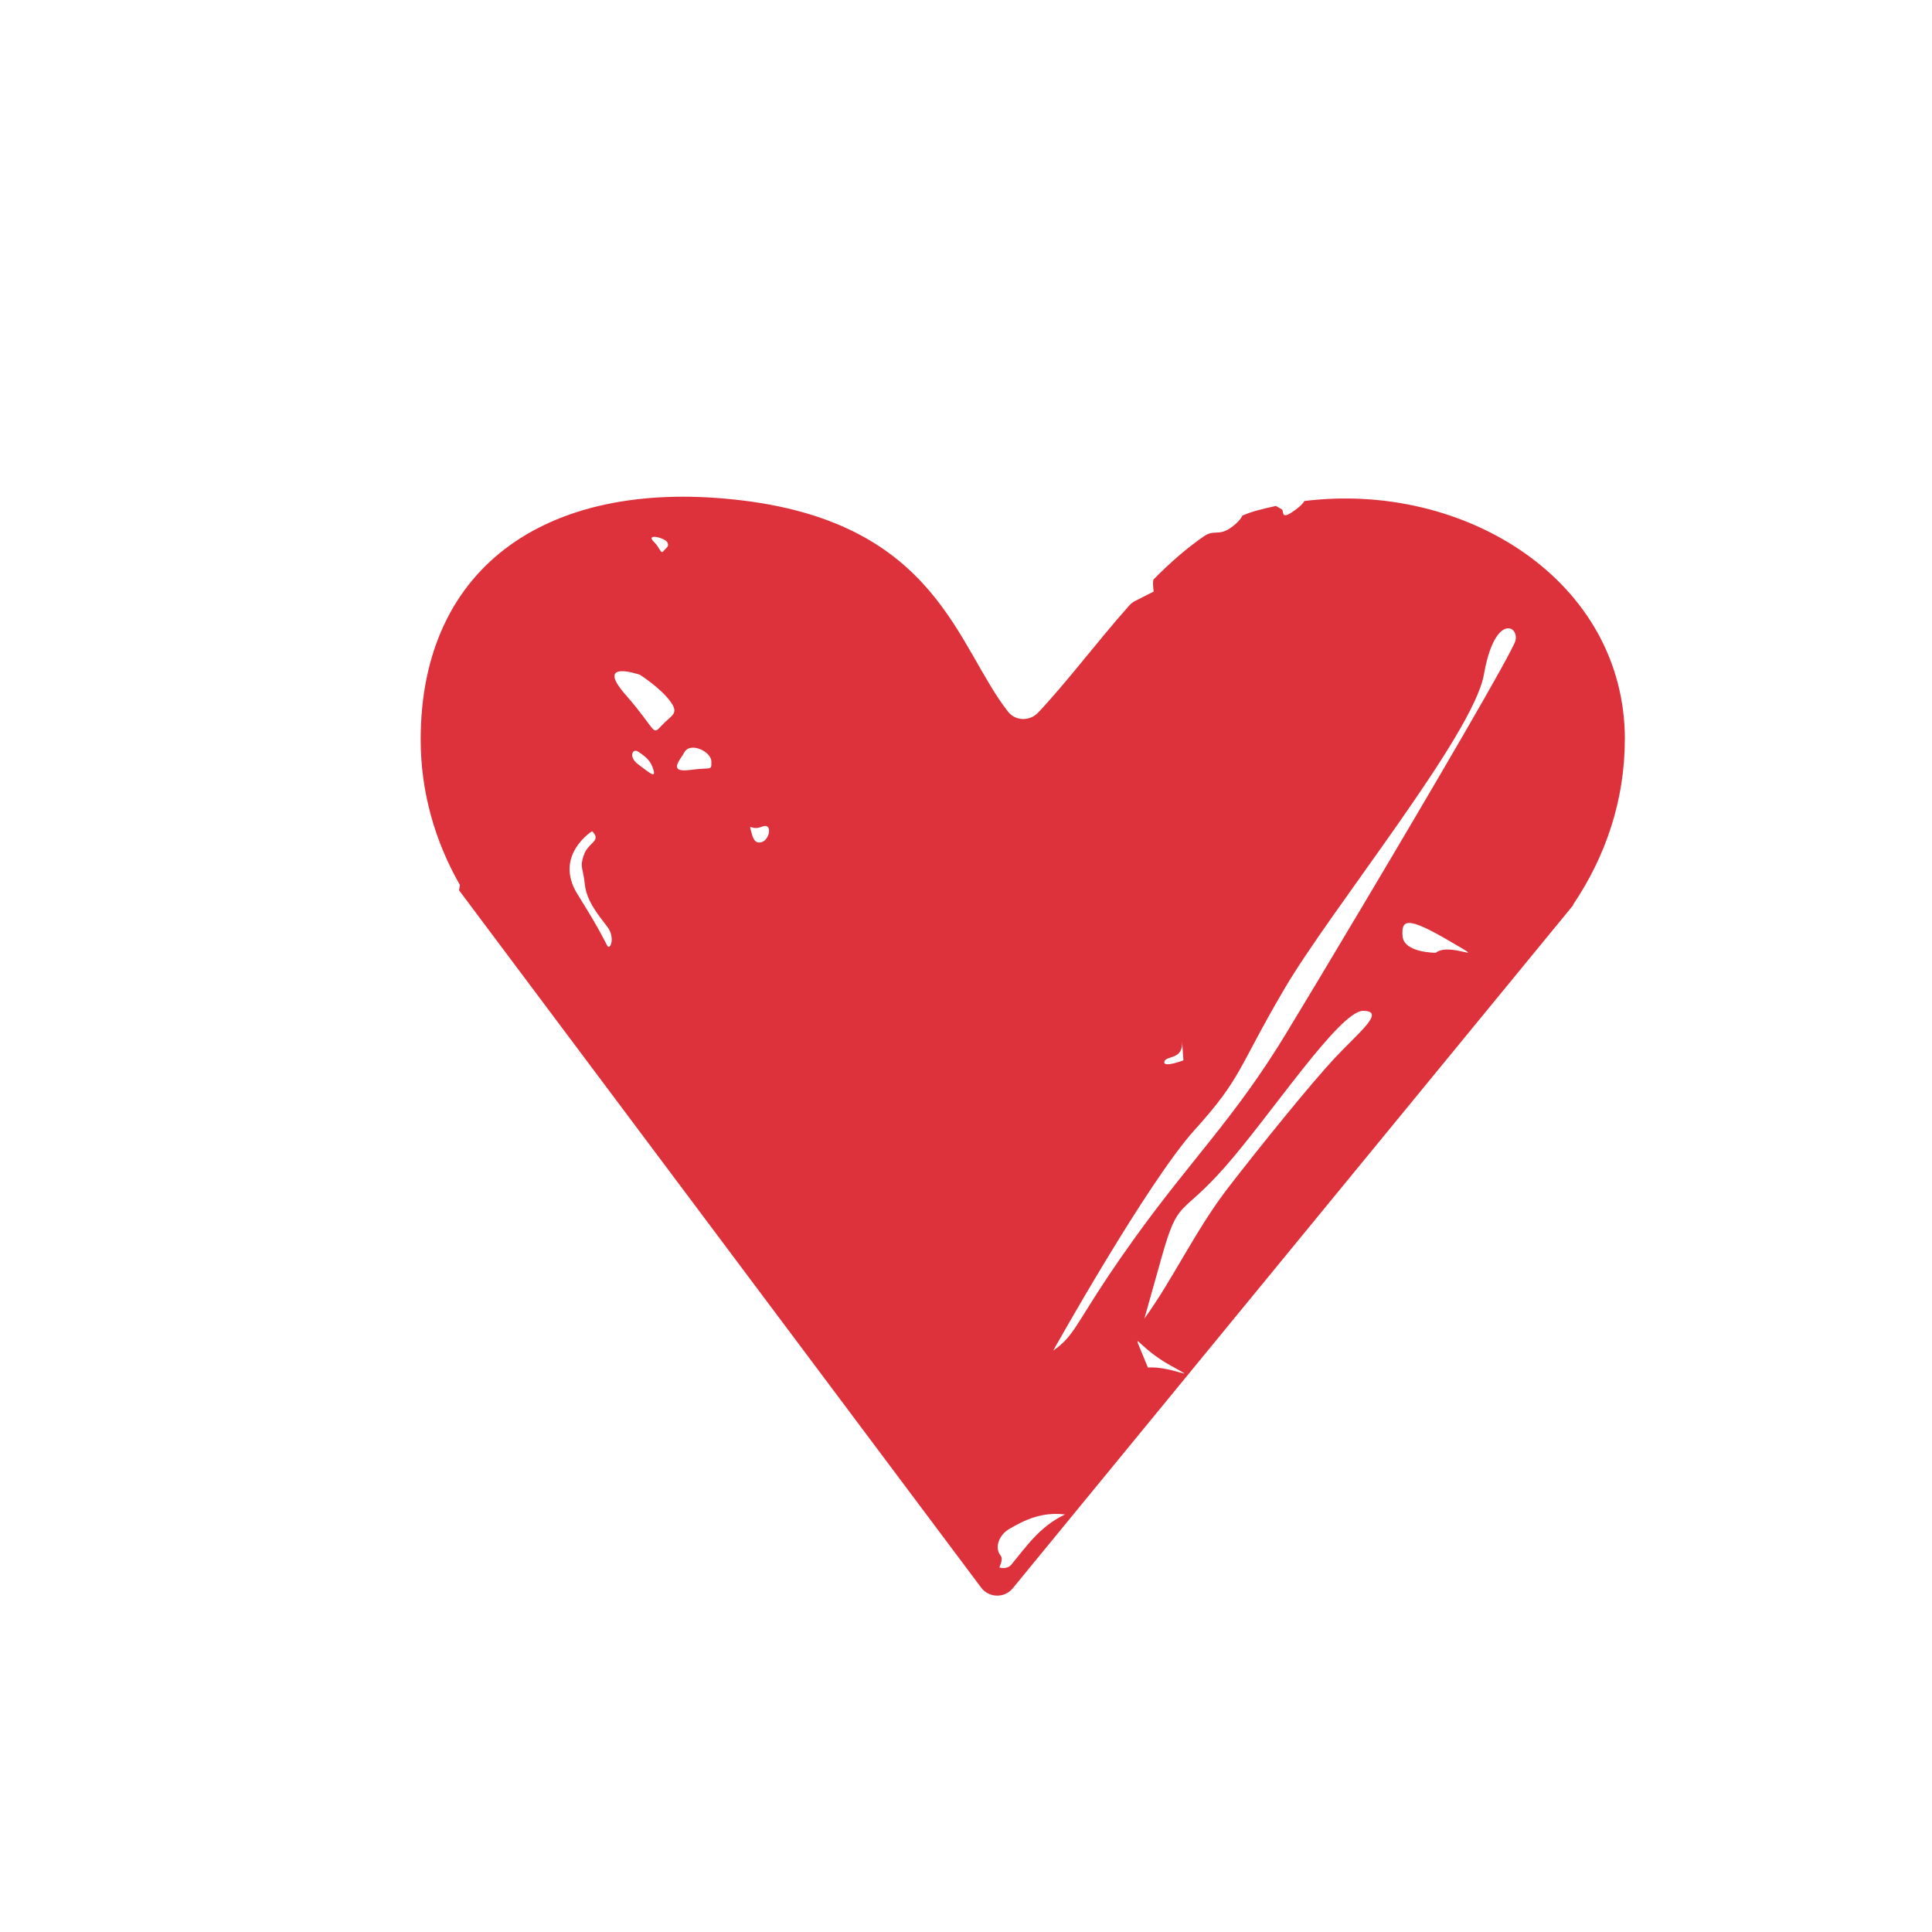 <svg xmlns="http://www.w3.org/2000/svg" id="Vrstva_1" viewBox="0 0 283.46 283.46"><defs><style>.cls-1{fill:#dd323c;}</style></defs><path class="cls-1" d="M238.4,108.5c0-23.33-23.5-37.92-47.03-34.99,0,0-.26.63-1.88,1.69-1.63,1.05-1.06-.29-1.44-.48-.12-.06-.45-.25-.85-.49-1.02.22-2.03.46-3.04.74-.63.18-1.26.42-1.88.67-.03.1-.37.88-1.8,1.86-.82.56-1.53.64-2.08.64s-1.15.13-1.62.45c-2.61,1.77-5.11,3.97-7.51,6.4-.22.27,0,1.8,0,1.8l-2.72,1.38c-.34.17-.64.4-.89.69-4.83,5.45-9.24,11.36-13.36,15.7-1.21,1.28-3.31,1.25-4.4-.14-7.51-9.58-10.38-27.46-38.86-30.98-28.25-3.49-47.32,9.35-47.32,35.07,0,7.7,2.1,14.94,5.76,21.34l-.13.77,76.6,102.31c1.15,1.53,3.43,1.58,4.64.1l82.24-100.24-.03-.06c4.78-7.07,7.59-15.34,7.59-24.23ZM97.88,79.53c.4.66-.13.79-.53,1.32-.4.53-.55-.52-1.38-1.32-1.38-1.33,1.51-.66,1.91,0ZM89.12,138.79c-.4-.66-.8-1.86-4.37-7.56-3.58-5.7,2.12-9.28,2.12-9.28,1.46,1.46-.53,1.59-1.19,3.45-.67,1.85-.13,1.85.13,4.37.26,2.52,2.12,4.64,3.31,6.23,1.19,1.59.4,3.45,0,2.78ZM93.63,112.14c-1.46-1.06-.84-2.42,0-1.86,1.19.8,1.85,1.33,2.25,2.69.4,1.36-.8.23-2.25-.83ZM97.08,106.44c-1.46,1.59-.66.79-5.3-4.51-4.64-5.3,2.12-2.92,2.12-2.92,0,0,2.92,1.86,4.38,3.81,1.46,1.95.27,2.03-1.19,3.62ZM101.19,112.97c-3.32.43-1.3-1.58-.8-2.56.86-1.64,3.98-.13,3.98,1.31s.13.81-3.18,1.25ZM111.79,123.54c-1.19.4-1.39-.91-1.59-1.59-.38-1.32,0,0,1.59-.66,1.59-.66,1.19,1.86,0,2.25ZM173.43,152.77c.08,1.05.2,2.8.2,2.8,0,0-3.04,1.16-2.8.2.25-.96,2.8-.2,2.6-3ZM148.34,229.6c-.55.66-1.77.47-1.7.33.4-.91.4-1.41.17-1.7-.98-1.22-.14-3.08,1.21-3.87,2.33-1.37,4.84-2.57,8.23-2.16-3.75,1.79-5.68,4.74-7.91,7.41ZM168.42,200.64l-1.13-2.73c-1.13-2.73,0,0,4.55,2.49,4.55,2.49,0,0-3.42.24ZM195.8,155.27c-3.48,3.73-10.66,12.6-15.53,18.89-4.86,6.29-8.1,13.4-12.37,19.31l2.51-8.92c2.51-8.92,2.69-5.82,9.34-13.36,6.65-7.54,16.8-22.89,20.24-22.88,3.44.01-.71,3.23-4.19,6.96ZM210.64,139.79s-4.69.02-4.86-2.46c-.18-2.49.73-2.87,6.93.76,6.2,3.62,0,0-2.07,1.71ZM222.36,93.94c-.32,1.51-12.29,21.93-22.3,38.74-4.71,7.91-8.97,15.02-11.39,18.99-7.55,12.42-13.7,18.17-22.23,30.03-1.53,2.13-2.78,3.94-3.82,5.5-4.77,7.15-5.19,8.97-8.09,10.95,0,0,13.82-24.72,20.77-32.4,6.95-7.69,6.24-8.89,13.12-20.62,6.87-11.74,27.75-37.32,29.3-46.18,1.55-8.86,5.11-7.24,4.64-5.02Z"></path></svg>